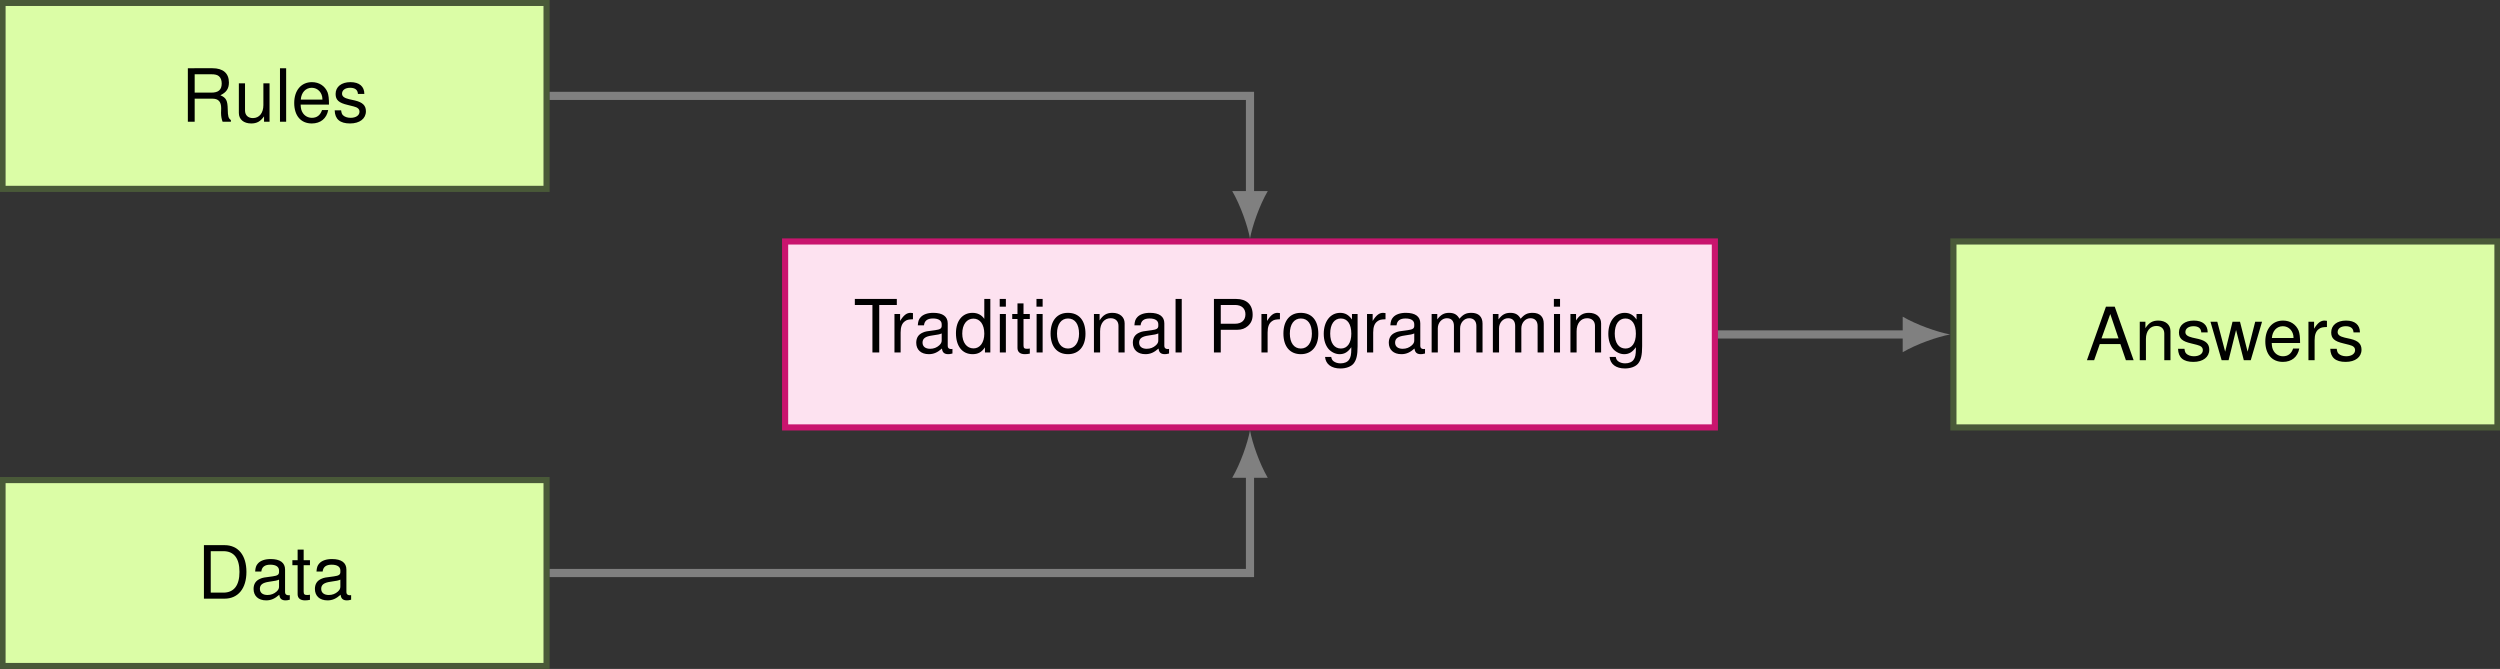 <?xml version="1.0" encoding="UTF-8" standalone="no"?>
<!-- Created with Inkscape (http://www.inkscape.org/) -->

<svg
   version="1.1"
   id="svg1"
   width="297.879"
   height="79.701"
   viewBox="0 0 297.879 79.701"
   xmlns="http://www.w3.org/2000/svg"
   xmlns:svg="http://www.w3.org/2000/svg">
  <rect x="0" y="0" width="297.879" height="79.701" fill="#333333" stroke="none"/>
  <defs
     id="defs1" />
  <g
     id="g1">
    <path
       id="path1"
       d="M -56.694,-11.339 H 56.694 V 11.339 H -56.694 Z"
       style="fill:#fde2f0;fill-opacity:1;fill-rule:nonzero;stroke:#c9146e;stroke-width:0.747;stroke-linecap:butt;stroke-linejoin:miter;stroke-miterlimit:10;stroke-dasharray:none;stroke-opacity:1"
       transform="matrix(0.977,0,0,-0.977,148.938,39.85)" />
    <path
       id="path2"
       d="M 3.169,-5.791 H 5.313 V -6.527 H 0.193 v 0.736 H 2.337 V 3.1724008e-4 h 0.832 z m 1.856,1.104 V 3.1724008e-4 H 5.777 V -2.432 c 0,-0.672 0.16,-1.12 0.528,-1.376 0.224,-0.176 0.448,-0.224 0.976,-0.24 v -0.752 c -0.128,-0.016 -0.192,-0.032 -0.288,-0.032 -0.48,0 -0.848,0.288 -1.28,0.992 v -0.848 z m 7.072,4.256 c -0.08,0.016 -0.128,0.016 -0.16,0.016 -0.272,0 -0.416,-0.144 -0.416,-0.368 V -3.552 c 0,-0.832 -0.608,-1.28 -1.76,-1.28 -0.688,0 -1.248,0.192 -1.552,0.544 -0.224,0.24 -0.304,0.512 -0.336,0.976 h 0.752 c 0.064,-0.56 0.416,-0.832 1.104,-0.832 0.672,0 1.056,0.256 1.056,0.704 v 0.192 c 0,0.32 -0.192,0.448 -0.784,0.528 -1.056,0.128 -1.216,0.16 -1.504,0.288 -0.544,0.224 -0.816,0.64 -0.816,1.248 0,0.848 0.576,1.392 1.536,1.392 0.592,0 1.056,-0.208 1.6,-0.688 0.048,0.464 0.272,0.688 0.768,0.688 0.144,0 0.256,-0.016 0.512,-0.08 z m -1.312,-1.04 c 0,0.24 -0.08,0.4 -0.304,0.608 -0.304,0.272 -0.672,0.416 -1.104,0.416 -0.576,0 -0.928,-0.272 -0.928,-0.752 0,-0.496 0.336,-0.752 1.136,-0.864 0.784,-0.112 0.944,-0.144 1.2,-0.256 z m 5.932,-5.056 h -0.736 v 2.432 c -0.32,-0.48 -0.816,-0.736 -1.44,-0.736 -1.232,0 -2.016,0.976 -2.016,2.48 0,1.584 0.768,2.56 2.032,2.56 0.656,0 1.104,-0.24 1.504,-0.832 V 3.1724008e-4 h 0.656 z m -2.064,2.4 c 0.816,0 1.328,0.72 1.328,1.84 0,1.072 -0.528,1.792 -1.312,1.792 -0.832,0 -1.376,-0.72 -1.376,-1.808 0,-1.104 0.544,-1.824 1.36,-1.824 z m 3.96,-0.56 H 17.876 V 3.1724008e-4 h 0.736 z m 0,-1.84 h -0.752 v 0.944 h 0.752 z m 2.92,1.84 H 20.764 V -5.983 h -0.736 v 1.296 h -0.64 v 0.608 h 0.64 v 3.536 c 0,0.48 0.32,0.752 0.896,0.752 0.176,0 0.368,-0.016 0.608,-0.064 v -0.624 c -0.096,0.016 -0.208,0.032 -0.352,0.032 -0.32,0 -0.416,-0.096 -0.416,-0.416 V -4.08 h 0.768 z m 1.564,0 H 22.36 V 3.1724008e-4 h 0.736 z m 0,-1.84 h -0.752 v 0.944 h 0.752 z m 3.08,1.696 c -1.312,0 -2.112,0.944 -2.112,2.528 0,1.568 0.784,2.512 2.128,2.512 1.312,0 2.128,-0.944 2.128,-2.48 0,-1.632 -0.784,-2.56 -2.144,-2.56 z m 0.016,0.688 c 0.848,0 1.344,0.688 1.344,1.856 0,1.104 -0.528,1.808 -1.344,1.808 -0.832,0 -1.344,-0.688 -1.344,-1.824 0,-1.136 0.512,-1.84 1.344,-1.84 z m 3.16,-0.544 V 3.1724008e-4 h 0.752 V -2.592 c 0,-0.96 0.512,-1.584 1.28,-1.584 0.592,0 0.96,0.352 0.96,0.928 V 3.1724008e-4 h 0.752 V -3.552 c 0,-0.768 -0.592,-1.28 -1.488,-1.28 -0.704,0 -1.152,0.272 -1.568,0.928 v -0.784 z m 9.16,4.256 c -0.08,0.016 -0.128,0.016 -0.16,0.016 -0.272,0 -0.416,-0.144 -0.416,-0.368 V -3.552 c 0,-0.832 -0.608,-1.28 -1.76,-1.28 -0.688,0 -1.248,0.192 -1.552,0.544 -0.224,0.24 -0.304,0.512 -0.336,0.976 h 0.752 c 0.064,-0.56 0.416,-0.832 1.104,-0.832 0.672,0 1.056,0.256 1.056,0.704 v 0.192 c 0,0.32 -0.192,0.448 -0.784,0.528 -1.056,0.128 -1.216,0.16 -1.504,0.288 -0.544,0.224 -0.816,0.64 -0.816,1.248 0,0.848 0.576,1.392 1.536,1.392 0.592,0 1.056,-0.208 1.6,-0.688 0.048,0.464 0.272,0.688 0.768,0.688 0.144,0 0.256,-0.016 0.512,-0.08 z m -1.312,-1.04 c 0,0.24 -0.08,0.4 -0.304,0.608 -0.304,0.272 -0.672,0.416 -1.104,0.416 -0.576,0 -0.928,-0.272 -0.928,-0.752 0,-0.496 0.336,-0.752 1.136,-0.864 0.784,-0.112 0.944,-0.144 1.2,-0.256 z m 2.86,-5.056 H 39.307 V 3.1724008e-4 h 0.752 z m 4.76,3.76 h 2.048 c 0.512,0 0.912,-0.16 1.264,-0.464 0.4,-0.368 0.576,-0.784 0.576,-1.376 0,-1.232 -0.736,-1.92 -2.016,-1.92 H 43.987 V 3.1724008e-4 h 0.832 z m 0,-0.736 v -2.288 h 1.744 c 0.8,0 1.264,0.432 1.264,1.136 0,0.72 -0.464,1.152 -1.264,1.152 z m 4.96,-1.184 V 3.1724008e-4 h 0.752 V -2.432 c 0,-0.672 0.16,-1.12 0.528,-1.376 0.224,-0.176 0.448,-0.224 0.976,-0.24 v -0.752 c -0.128,-0.016 -0.192,-0.032 -0.288,-0.032 -0.48,0 -0.848,0.288 -1.28,0.992 v -0.848 z m 4.792,-0.144 c -1.312,0 -2.112,0.944 -2.112,2.528 0,1.568 0.784,2.512 2.128,2.512 1.312,0 2.128,-0.944 2.128,-2.48 0,-1.632 -0.784,-2.56 -2.144,-2.56 z m 0.016,0.688 c 0.848,0 1.344,0.688 1.344,1.856 0,1.104 -0.528,1.808 -1.344,1.808 -0.832,0 -1.344,-0.688 -1.344,-1.824 0,-1.136 0.512,-1.84 1.344,-1.84 z m 6.232,-0.544 v 0.672 C 60.435,-4.576 59.987,-4.831 59.379,-4.831 c -1.184,0 -2,1.04 -2,2.56 0,0.768 0.208,1.408 0.592,1.856 0.352,0.384 0.848,0.624 1.344,0.624 0.592,0 1.008,-0.256 1.424,-0.848 v 0.24 c 0,0.64 -0.08,1.024 -0.272,1.28 -0.192,0.288 -0.576,0.448 -1.04,0.448 -0.336,0 -0.64,-0.096 -0.848,-0.256 -0.16,-0.128 -0.24,-0.256 -0.288,-0.528 h -0.752 c 0.08,0.88 0.768,1.408 1.872,1.408 0.688,0 1.296,-0.224 1.6,-0.592 0.352,-0.432 0.496,-1.024 0.496,-2.128 V -4.688 Z m -1.36,0.544 c 0.816,0 1.28,0.688 1.28,1.856 0,1.12 -0.48,1.808 -1.264,1.808 -0.816,0 -1.312,-0.688 -1.312,-1.824 0,-1.136 0.496,-1.84 1.296,-1.84 z m 3.196,-0.544 V 3.1724008e-4 h 0.752 V -2.432 c 0,-0.672 0.16,-1.12 0.528,-1.376 0.224,-0.176 0.448,-0.224 0.976,-0.24 v -0.752 c -0.128,-0.016 -0.192,-0.032 -0.288,-0.032 -0.48,0 -0.848,0.288 -1.28,0.992 v -0.848 z m 7.072,4.256 c -0.08,0.016 -0.128,0.016 -0.16,0.016 -0.272,0 -0.416,-0.144 -0.416,-0.368 V -3.552 c 0,-0.832 -0.608,-1.28 -1.76,-1.28 -0.688,0 -1.248,0.192 -1.552,0.544 -0.224,0.24 -0.304,0.512 -0.336,0.976 h 0.752 c 0.064,-0.56 0.416,-0.832 1.104,-0.832 0.672,0 1.056,0.256 1.056,0.704 v 0.192 c 0,0.32 -0.192,0.448 -0.784,0.528 -1.056,0.128 -1.216,0.16 -1.504,0.288 -0.544,0.224 -0.816,0.64 -0.816,1.248 0,0.848 0.576,1.392 1.536,1.392 0.592,0 1.056,-0.208 1.6,-0.688 0.048,0.464 0.272,0.688 0.768,0.688 0.144,0 0.256,-0.016 0.512,-0.08 z m -1.312,-1.04 c 0,0.24 -0.08,0.4 -0.304,0.608 -0.304,0.272 -0.672,0.416 -1.104,0.416 -0.576,0 -0.928,-0.272 -0.928,-0.752 0,-0.496 0.336,-0.752 1.136,-0.864 0.784,-0.112 0.944,-0.144 1.2,-0.256 z m 2.12,-3.216 V 3.1724008e-4 h 0.752 V -2.944 c 0,-0.688 0.496,-1.232 1.104,-1.232 0.56,0 0.864,0.336 0.864,0.944 V 3.1724008e-4 h 0.752 V -2.944 c 0,-0.688 0.496,-1.232 1.104,-1.232 0.56,0 0.88,0.352 0.88,0.944 V 3.1724008e-4 h 0.752 V -3.52 c 0,-0.848 -0.496,-1.312 -1.36,-1.312 -0.64,0 -1.008,0.192 -1.456,0.72 -0.272,-0.496 -0.64,-0.72 -1.264,-0.72 -0.624,0 -1.024,0.24 -1.44,0.8 v -0.656 z m 7.468,0 V 3.1724008e-4 h 0.752 V -2.944 c 0,-0.688 0.496,-1.232 1.104,-1.232 0.56,0 0.864,0.336 0.864,0.944 V 3.1724008e-4 h 0.752 V -2.944 c 0,-0.688 0.496,-1.232 1.104,-1.232 0.56,0 0.88,0.352 0.88,0.944 V 3.1724008e-4 H 84.21 V -3.52 c 0,-0.848 -0.496,-1.312 -1.36,-1.312 -0.64,0 -1.008,0.192 -1.456,0.72 -0.272,-0.496 -0.64,-0.72 -1.264,-0.72 -0.624,0 -1.024,0.24 -1.44,0.8 v -0.656 z m 8.192,0 H 85.458 V 3.1724008e-4 h 0.736 z m 0,-1.84 h -0.752 v 0.944 h 0.752 z m 1.268,1.84 V 3.1724008e-4 h 0.752 V -2.592 c 0,-0.96 0.512,-1.584 1.28,-1.584 0.592,0 0.96,0.352 0.96,0.928 V 3.1724008e-4 H 91.206 V -3.552 c 0,-0.768 -0.592,-1.28 -1.488,-1.28 -0.704,0 -1.152,0.272 -1.568,0.928 v -0.784 z m 8.06,0 v 0.672 c -0.384,-0.56 -0.832,-0.816 -1.44,-0.816 -1.184,0 -2,1.04 -2,2.56 0,0.768 0.208,1.408 0.592,1.856 0.352,0.384 0.848,0.624 1.344,0.624 0.592,0 1.008,-0.256 1.424,-0.848 v 0.24 c 0,0.64 -0.08,1.024 -0.272,1.28 -0.192,0.288 -0.576,0.448 -1.04,0.448 -0.336,0 -0.64,-0.096 -0.848,-0.256 C 93.121,0.944 93.041,0.816 92.993,0.544 H 92.241 c 0.08,0.88 0.768,1.408 1.872,1.408 0.688,0 1.296,-0.224 1.6,-0.592 0.352,-0.432 0.496,-1.024 0.496,-2.128 V -4.688 Z m -1.36,0.544 c 0.816,0 1.28,0.688 1.28,1.856 0,1.12 -0.48,1.808 -1.264,1.808 -0.816,0 -1.312,-0.688 -1.312,-1.824 0,-1.136 0.496,-1.84 1.296,-1.84 z m 0,0"
       style="fill:#000000;fill-opacity:1;fill-rule:nonzero;stroke:none"
       aria-label="TraditionalProgramming"
       transform="matrix(0.977,0,0,0.977,101.667,41.996)" />
    <path
       id="path3"
       d="m 85.788,-11.339 h 66.348 V 11.339 H 85.788 Z"
       style="fill:#dbfda6;fill-opacity:1;fill-rule:nonzero;stroke:#495938;stroke-width:0.747;stroke-linecap:butt;stroke-linejoin:miter;stroke-miterlimit:10;stroke-dasharray:none;stroke-opacity:1"
       transform="matrix(0.977,0,0,-0.977,148.938,39.85)" />
    <path
       id="path4"
       d="m 4.24,-1.97 0.672,1.968 H 5.856 L 3.552,-6.529 H 2.48 L 0.16,-0.002 H 1.04 L 1.728,-1.97 Z M 4.016,-2.658 H 1.936 l 1.072,-2.976 z m 2.588,-2.032 v 4.688 H 7.356 V -2.594 c 0,-0.96 0.512,-1.584 1.28,-1.584 0.592,0 0.96,0.352 0.96,0.928 v 3.248 H 10.348 V -3.554 c 0,-0.768 -0.592,-1.28 -1.488,-1.28 -0.704,0 -1.152,0.272 -1.568,0.928 V -4.69 Z m 8.284,1.296 c 0,-0.912 -0.608,-1.44 -1.696,-1.44 -1.088,0 -1.808,0.56 -1.808,1.44 0,0.736 0.384,1.088 1.488,1.344 l 0.704,0.176 c 0.512,0.128 0.72,0.32 0.72,0.656 0,0.432 -0.432,0.736 -1.088,0.736 -0.4,0 -0.736,-0.128 -0.928,-0.32 -0.128,-0.128 -0.176,-0.272 -0.224,-0.592 h -0.784 c 0.032,1.072 0.64,1.6 1.872,1.6 1.184,0 1.936,-0.592 1.936,-1.488 0,-0.704 -0.4,-1.088 -1.328,-1.312 l -0.72,-0.16 c -0.608,-0.144 -0.864,-0.352 -0.864,-0.672 0,-0.432 0.384,-0.72 0.992,-0.72 0.608,0 0.928,0.272 0.944,0.752 z m 5.252,3.392 1.376,-4.688 H 20.683 L 19.755,-1.042 18.828,-4.69 h -0.912 l -0.896,3.648 -0.96,-3.648 h -0.832 l 1.36,4.688 h 0.848 l 0.912,-3.68 0.944,3.68 z m 6.016,-2.096 c 0,-0.72 -0.048,-1.152 -0.176,-1.504 -0.32,-0.768 -1.024,-1.232 -1.904,-1.232 -1.312,0 -2.16,1.008 -2.16,2.544 0,1.552 0.816,2.496 2.144,2.496 1.072,0 1.808,-0.608 2,-1.632 h -0.752 c -0.208,0.624 -0.624,0.944 -1.232,0.944 -0.464,0 -0.88,-0.224 -1.12,-0.608 -0.176,-0.272 -0.24,-0.544 -0.256,-1.008 z m -3.44,-0.608 c 0.064,-0.864 0.592,-1.44 1.344,-1.44 0.736,0 1.296,0.608 1.296,1.392 0,0.016 0,0.032 0,0.048 z m 4.46,-1.984 v 4.688 h 0.752 V -2.434 c 0,-0.672 0.16,-1.12 0.528,-1.376 0.224,-0.176 0.448,-0.224 0.976,-0.24 v -0.752 c -0.128,-0.016 -0.192,-0.032 -0.288,-0.032 -0.48,0 -0.848,0.288 -1.28,0.992 V -4.69 Z m 6.28,1.296 c 0,-0.912 -0.608,-1.44 -1.696,-1.44 -1.088,0 -1.808,0.56 -1.808,1.44 0,0.736 0.384,1.088 1.488,1.344 l 0.704,0.176 c 0.512,0.128 0.72,0.32 0.72,0.656 0,0.432 -0.432,0.736 -1.088,0.736 -0.4,0 -0.736,-0.128 -0.928,-0.32 -0.128,-0.128 -0.176,-0.272 -0.224,-0.592 h -0.784 c 0.032,1.072 0.64,1.6 1.872,1.6 1.184,0 1.936,-0.592 1.936,-1.488 0,-0.704 -0.4,-1.088 -1.328,-1.312 l -0.72,-0.16 c -0.608,-0.144 -0.864,-0.352 -0.864,-0.672 0,-0.432 0.384,-0.72 0.992,-0.72 0.608,0 0.928,0.272 0.944,0.752 z m 0,0"
       style="fill:#000000;fill-opacity:1;fill-rule:nonzero;stroke:none"
       aria-label="Answers"
       transform="matrix(0.977,0,0,0.977,248.504,42.92)" />
    <path
       id="path5"
       d="m -152.136,17.755 h 66.348 v 22.677 h -66.348 z"
       style="fill:#dbfda6;fill-opacity:1;fill-rule:nonzero;stroke:#495938;stroke-width:0.747;stroke-linecap:butt;stroke-linejoin:miter;stroke-miterlimit:10;stroke-dasharray:none;stroke-opacity:1"
       transform="matrix(0.977,0,0,-0.977,148.938,39.85)" />
    <path
       id="path6"
       d="m 1.663,-2.814 h 2.16 c 0.736,0 1.072,0.368 1.072,1.168 l -0.016,0.576 c 0,0.416 0.08,0.8 0.192,1.072 H 6.079 V -0.207 C 5.775,-0.415 5.711,-0.655 5.695,-1.519 5.679,-2.591 5.503,-2.926 4.799,-3.23 c 0.736,-0.352 1.04,-0.816 1.04,-1.552 0,-1.136 -0.72,-1.744 -2,-1.744 H 0.831 V 0.001 H 1.663 Z m 0,-0.736 v -2.24 h 2.016 c 0.464,0 0.736,0.064 0.944,0.24 0.224,0.192 0.336,0.496 0.336,0.88 0,0.768 -0.384,1.12 -1.28,1.12 z m 9.132,3.552 V -4.686 h -0.752 v 2.656 c 0,0.96 -0.496,1.584 -1.28,1.584 -0.592,0 -0.96,-0.352 -0.96,-0.928 V -4.686 H 7.051 v 3.616 c 0,0.784 0.592,1.28 1.504,1.28 0.688,0 1.12,-0.24 1.568,-0.864 V 0.001 Z M 12.819,-6.526 h -0.752 v 6.528 h 0.752 z m 5.224,4.432 c 0,-0.72 -0.048,-1.152 -0.176,-1.504 -0.32,-0.768 -1.024,-1.232 -1.904,-1.232 -1.312,0 -2.16,1.008 -2.16,2.544 0,1.552 0.816,2.496 2.144,2.496 1.072,0 1.808,-0.608 2,-1.632 h -0.752 c -0.208,0.624 -0.624,0.944 -1.232,0.944 -0.464,0 -0.88,-0.224 -1.12,-0.608 -0.176,-0.272 -0.24,-0.544 -0.256,-1.008 z m -3.44,-0.608 c 0.064,-0.864 0.592,-1.44 1.344,-1.44 0.736,0 1.296,0.608 1.296,1.392 0,0.016 0,0.032 0,0.048 z m 7.752,-0.688 c 0,-0.912 -0.608,-1.44 -1.696,-1.44 -1.088,0 -1.808,0.56 -1.808,1.44 0,0.736 0.384,1.088 1.488,1.344 l 0.704,0.176 c 0.512,0.128 0.72,0.32 0.72,0.656 0,0.432 -0.432,0.736 -1.088,0.736 -0.4,0 -0.736,-0.128 -0.928,-0.32 -0.128,-0.128 -0.176,-0.272 -0.224,-0.592 h -0.784 c 0.032,1.072 0.64,1.6 1.872,1.6 1.184,0 1.936,-0.592 1.936,-1.488 0,-0.704 -0.4,-1.088 -1.328,-1.312 l -0.72,-0.16 c -0.608,-0.144 -0.864,-0.352 -0.864,-0.672 0,-0.432 0.384,-0.72 0.992,-0.72 0.608,0 0.928,0.272 0.944,0.752 z m 0,0"
       style="fill:#000000;fill-opacity:1;fill-rule:nonzero;stroke:none"
       aria-label="Rules"
       transform="matrix(0.977,0,0,0.977,21.571,14.506)" />
    <path
       id="path7"
       d="m -152.136,-40.433 h 66.348 v 22.677 h -66.348 z"
       style="fill:#dbfda6;fill-opacity:1;fill-rule:nonzero;stroke:#495938;stroke-width:0.747;stroke-linecap:butt;stroke-linejoin:miter;stroke-miterlimit:10;stroke-dasharray:none;stroke-opacity:1"
       transform="matrix(0.977,0,0,-0.977,148.938,39.85)" />
    <path
       id="path8"
       d="M 0.8,-8.3625162e-4 H 3.312 c 1.648,0 2.672,-1.232 2.672,-3.264 0,-2.032 -1.008,-3.264 -2.672,-3.264 H 0.8 Z M 1.632,-0.737 V -5.793 h 1.536 c 1.296,0 1.968,0.864 1.968,2.528 0,1.648 -0.672,2.528 -1.968,2.528 z m 9.64,0.304 c -0.08,0.016 -0.128,0.016 -0.16,0.016 -0.272,0 -0.416,-0.144 -0.416,-0.368 V -3.553 c 0,-0.832 -0.608,-1.28 -1.76,-1.28 -0.688,0 -1.248,0.192 -1.552,0.544 -0.224,0.24 -0.304,0.512 -0.336,0.976 h 0.752 c 0.064,-0.56 0.416,-0.832 1.104,-0.832 0.672,0 1.056,0.256 1.056,0.704 v 0.192 c 0,0.32 -0.192,0.448 -0.784,0.528 -1.056,0.128 -1.216,0.16 -1.504,0.288 -0.544,0.224 -0.816,0.64 -0.816,1.248 0,0.848 0.576,1.392 1.536,1.392 0.592,0 1.056,-0.208 1.6,-0.688 0.048,0.464 0.272,0.688 0.768,0.688 0.144,0 0.256,-0.016 0.512,-0.08 z M 9.96,-1.473 c 0,0.24 -0.08,0.4 -0.304,0.608 -0.304,0.272 -0.672,0.416 -1.104,0.416 -0.576,0 -0.928,-0.272 -0.928,-0.752 0,-0.496 0.336,-0.752 1.136,-0.864 0.784,-0.112 0.944,-0.144 1.2,-0.256 z m 3.772,-3.216 h -0.768 v -1.296 h -0.736 v 1.296 H 11.588 v 0.608 h 0.64 v 3.536 c 0,0.48 0.32,0.752 0.896,0.752 0.176,0 0.368,-0.016 0.608,-0.064 v -0.624 c -0.096,0.016 -0.208,0.032 -0.352,0.032 -0.32,0 -0.416,-0.096 -0.416,-0.416 V -4.081 h 0.768 z m 5.02,4.256 c -0.08,0.016 -0.128,0.016 -0.16,0.016 -0.272,0 -0.416,-0.144 -0.416,-0.368 V -3.553 c 0,-0.832 -0.608,-1.28 -1.76,-1.28 -0.688,0 -1.248,0.192 -1.552,0.544 -0.224,0.24 -0.304,0.512 -0.336,0.976 h 0.752 c 0.064,-0.56 0.416,-0.832 1.104,-0.832 0.672,0 1.056,0.256 1.056,0.704 v 0.192 c 0,0.32 -0.192,0.448 -0.784,0.528 -1.056,0.128 -1.216,0.16 -1.504,0.288 -0.544,0.224 -0.816,0.64 -0.816,1.248 0,0.848 0.576,1.392 1.536,1.392 0.592,0 1.056,-0.208 1.6,-0.688 0.048,0.464 0.272,0.688 0.768,0.688 0.144,0 0.256,-0.016 0.512,-0.08 z M 17.439,-1.473 c 0,0.24 -0.08,0.4 -0.304,0.608 -0.304,0.272 -0.672,0.416 -1.104,0.416 -0.576,0 -0.928,-0.272 -0.928,-0.752 0,-0.496 0.336,-0.752 1.136,-0.864 0.784,-0.112 0.944,-0.144 1.2,-0.256 z m 0,0"
       style="fill:#000000;fill-opacity:1;fill-rule:nonzero;stroke:none"
       aria-label="Data"
       transform="matrix(0.977,0,0,0.977,23.516,71.333)" />
    <path
       id="path9"
       d="M 57.067,0 H 80.213"
       style="fill:none;stroke:#808080;stroke-width:0.996;stroke-linecap:butt;stroke-linejoin:miter;stroke-miterlimit:10;stroke-dasharray:none;stroke-opacity:1"
       transform="matrix(0.977,0,0,-0.977,148.938,39.85)" />
    <path
       id="path10"
       d="M 5.201,0 C 3.66,0.289 1.156,1.156 -0.578,2.167 V -2.167 C 1.156,-1.156 3.66,-0.289 5.201,0"
       style="fill:#808080;fill-opacity:1;fill-rule:nonzero;stroke:none"
       transform="matrix(0.977,0,0,-0.977,227.275,39.85)" />
    <path
       id="path11"
       d="M -85.414,29.094 H 0 V 16.913"
       style="fill:none;stroke:#808080;stroke-width:0.996;stroke-linecap:butt;stroke-linejoin:miter;stroke-miterlimit:10;stroke-dasharray:none;stroke-opacity:1"
       transform="matrix(0.977,0,0,-0.977,148.938,39.85)" />
    <path
       id="path12"
       d="M 5.201,0 C 3.66,0.289 1.156,1.156 -0.578,2.167 V -2.167 C 1.156,-1.156 3.66,-0.289 5.201,0"
       style="fill:#808080;fill-opacity:1;fill-rule:nonzero;stroke:none"
       transform="matrix(0,0.977,0.977,0,148.938,23.333)" />
    <path
       id="path13"
       d="M -85.414,-29.094 H 0 v 12.181"
       style="fill:none;stroke:#808080;stroke-width:0.996;stroke-linecap:butt;stroke-linejoin:miter;stroke-miterlimit:10;stroke-dasharray:none;stroke-opacity:1"
       transform="matrix(0.977,0,0,-0.977,148.938,39.85)" />
    <path
       id="path14"
       d="M 5.201,0 C 3.66,0.289 1.156,1.156 -0.578,2.167 V -2.167 C 1.156,-1.156 3.66,-0.289 5.201,0"
       style="fill:#808080;fill-opacity:1;fill-rule:nonzero;stroke:none"
       transform="matrix(0,-0.977,-0.977,0,148.938,56.367)" />
  </g>
</svg>
